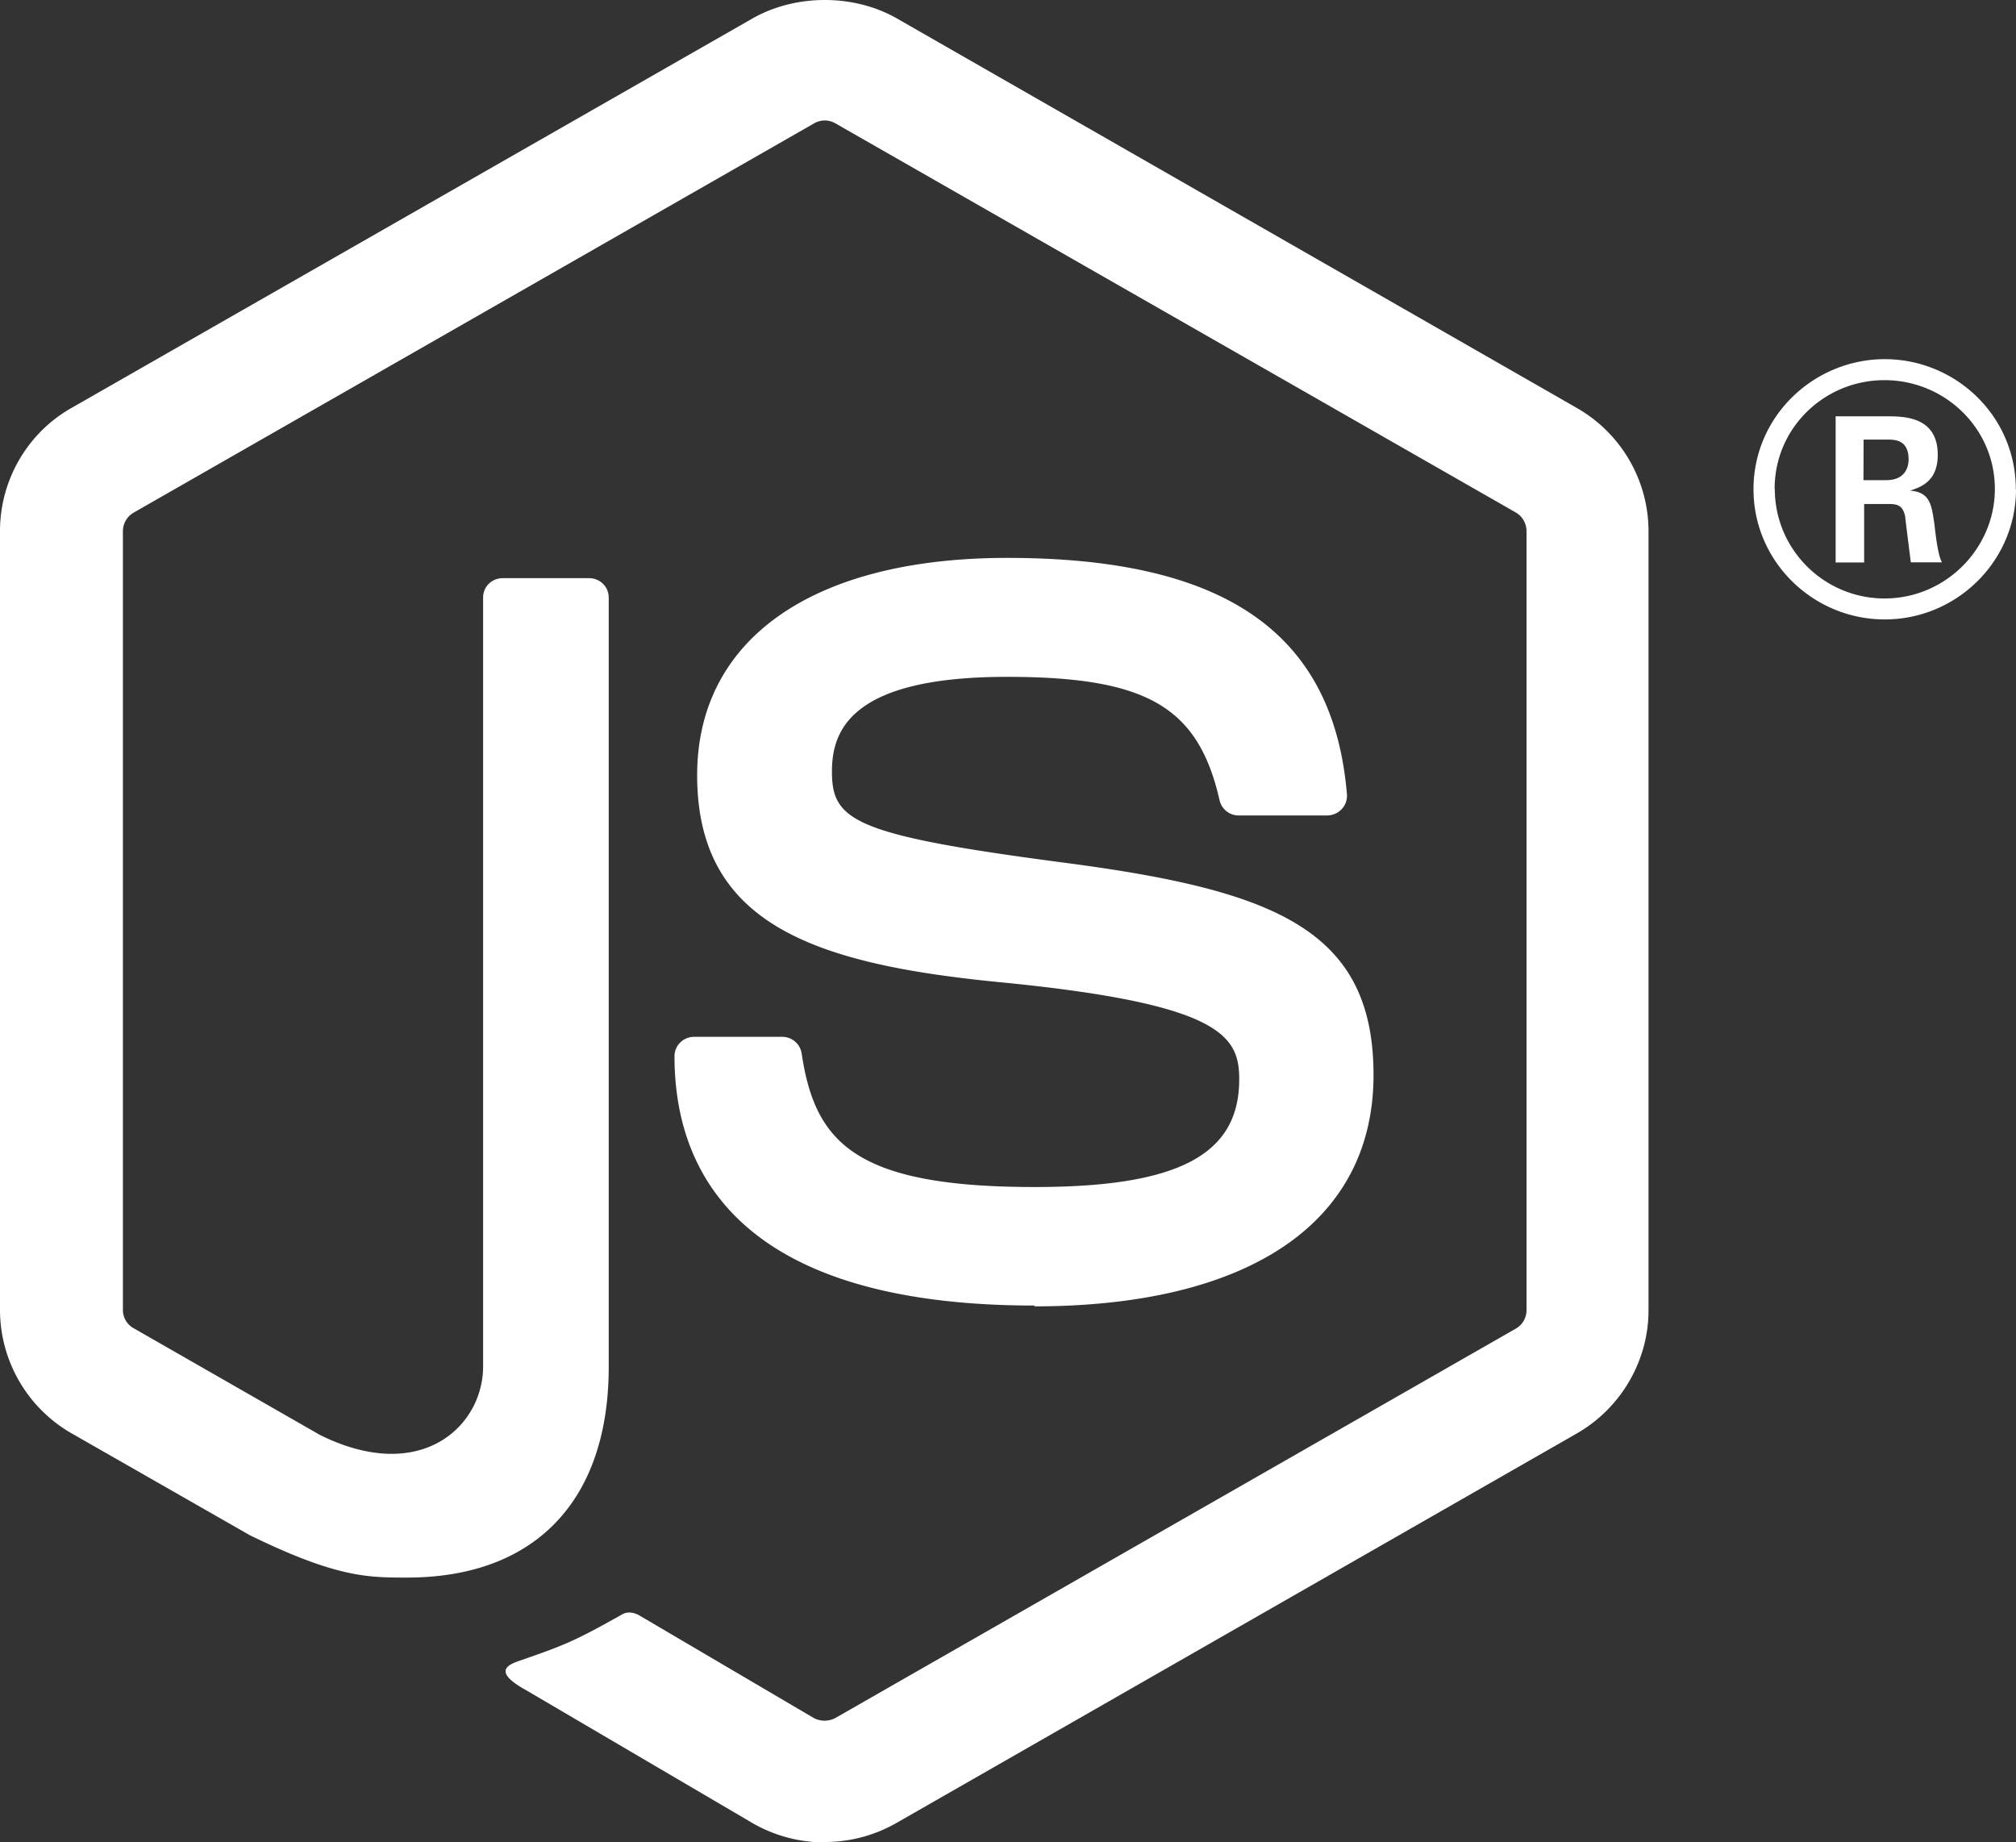 <svg width="58" height="53" fill="none" xmlns="http://www.w3.org/2000/svg"><rect width="100%" height="100%" fill="#333333" stroke="none"/><path d="M23.724 53a4.152 4.152 0 01-2.055-.544l-6.541-3.839c-.977-.541-.5-.733-.178-.843 1.303-.453 1.567-.555 2.957-1.337.146-.083.338-.054.487.034l5.025 2.955a.668.668 0 00.607 0l19.592-11.21a.611.611 0 00.3-.525v-22.41a.622.622 0 00-.303-.535L24.03 3.546a.607.607 0 00-.603 0l-19.58 11.2a.618.618 0 00-.311.53v22.41c0 .214.118.418.304.52l5.365 3.073c2.913 1.444 4.694-.258 4.694-1.969V17.19c0-.315.25-.558.568-.558h2.482c.309 0 .564.243.564.559V39.32c0 3.85-2.119 6.062-5.802 6.062-1.133 0-2.025 0-4.517-1.215l-5.14-2.937A4.1 4.1 0 010 37.686v-22.41c0-1.459.785-2.82 2.055-3.54L21.667.521c1.24-.695 2.888-.695 4.12 0l19.587 11.22a4.09 4.09 0 012.054 3.54v22.41c0 1.454-.79 2.81-2.054 3.54L25.786 52.444a4.146 4.146 0 01-2.064.545" fill="#fff"/><path d="M29.775 37.557c-8.572 0-10.37-3.9-10.37-7.172 0-.311.253-.559.568-.559h2.53c.28 0 .515.202.56.475.382 2.557 1.52 3.846 6.704 3.846 4.129 0 5.885-.925 5.885-3.095 0-1.25-.5-2.178-6.915-2.8-5.365-.526-8.68-1.697-8.68-5.95 0-3.92 3.334-6.253 8.92-6.253 6.272 0 9.382 2.159 9.774 6.797a.563.563 0 01-.152.432.586.586 0 01-.417.18h-2.545a.561.561 0 01-.55-.437c-.612-2.689-2.094-3.55-6.12-3.55-4.507 0-5.032 1.556-5.032 2.723 0 1.415.618 1.828 6.7 2.625 6.022.793 8.881 1.91 8.881 6.106 0 4.23-3.56 6.655-9.77 6.655l.03-.023zm23.836-23.744h.657c.54 0 .642-.374.642-.593 0-.574-.397-.574-.618-.574h-.676l-.005 1.167zm-.8-1.837h1.457c.5 0 1.481 0 1.481 1.108 0 .773-.5.933-.8 1.03.584.04.623.419.702.954.04.335.103.913.22 1.108h-.897c-.024-.195-.162-1.264-.162-1.322-.059-.239-.142-.355-.441-.355h-.74v1.682h-.82v-4.205zm-1.75 2.09c0 1.74 1.417 3.15 3.158 3.15 1.756 0 3.173-1.439 3.173-3.15 0-1.745-1.437-3.13-3.178-3.13-1.716 0-3.158 1.365-3.158 3.125l.005.005zm6.939.01c0 2.061-1.702 3.743-3.776 3.743-2.06 0-3.776-1.663-3.776-3.743 0-2.12 1.755-3.744 3.776-3.744 2.035 0 3.771 1.63 3.771 3.744" fill="#fff"/></svg>